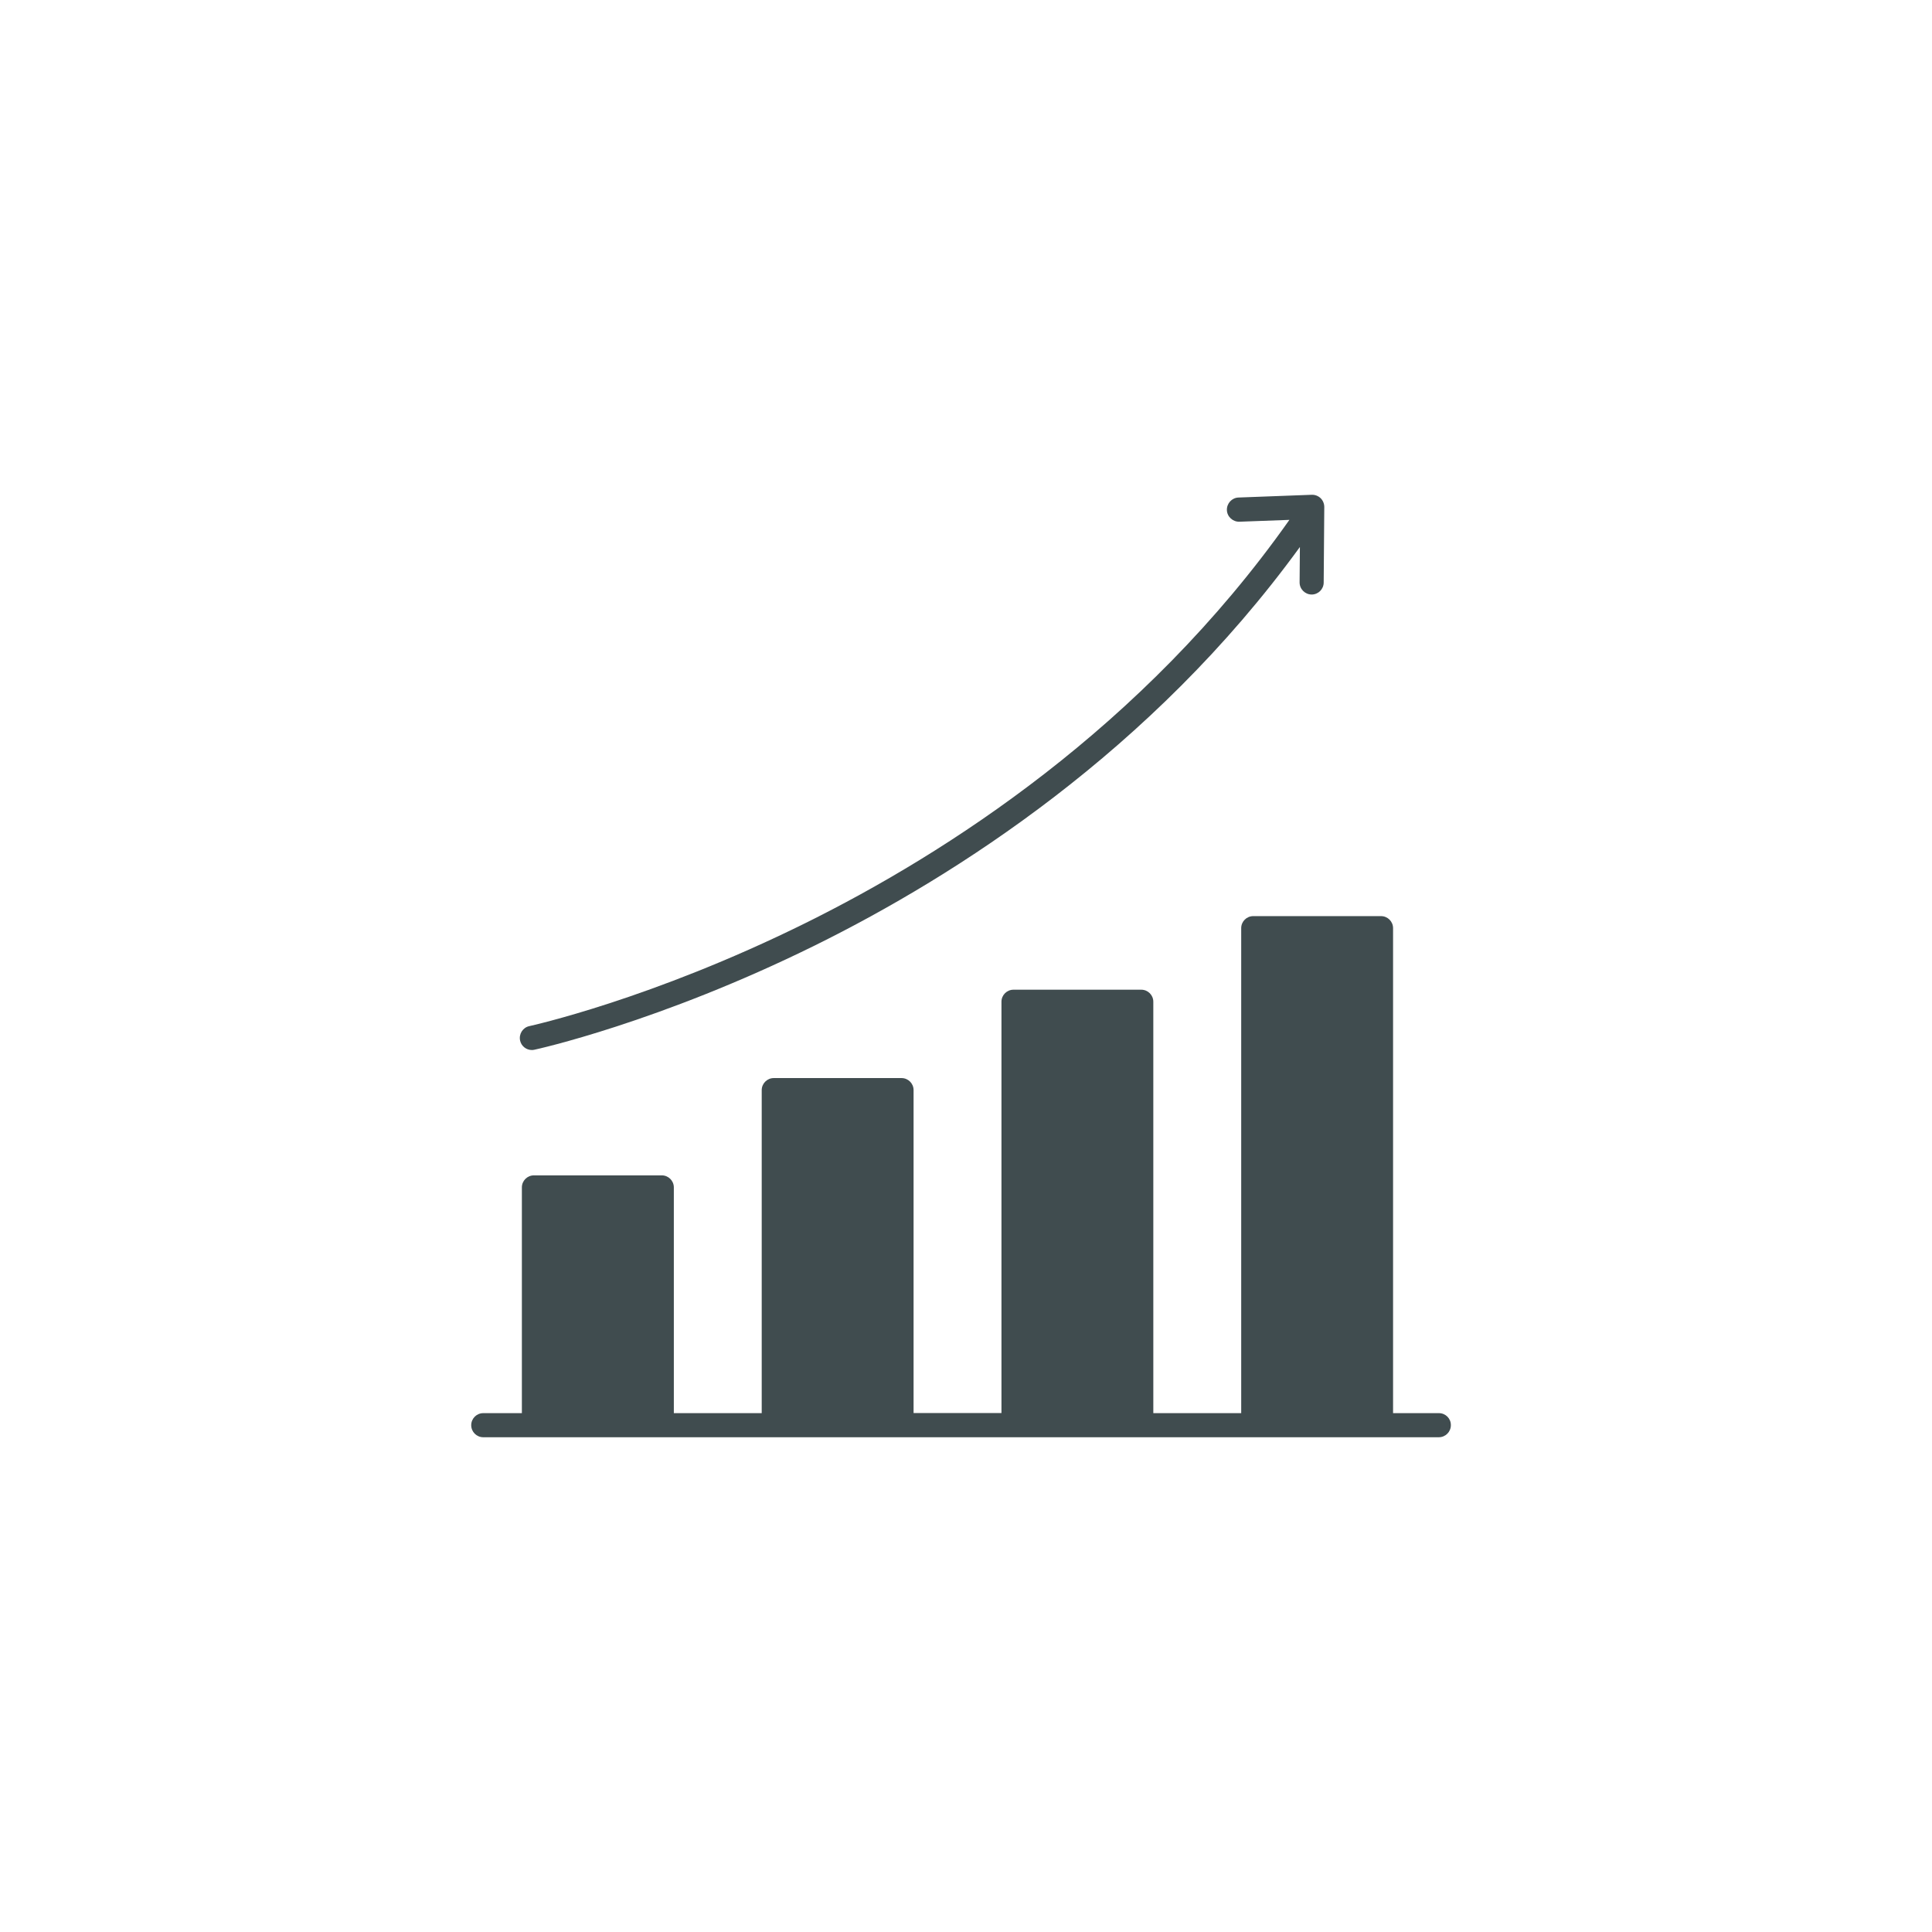 <svg width="164" height="164" viewBox="0 0 164 164" fill="none" xmlns="http://www.w3.org/2000/svg">
<path d="M122.144 119.956H118.252V78.788C118.252 78.223 117.794 77.766 117.229 77.766H106.383C105.818 77.766 105.361 78.223 105.361 78.788V119.956H97.901L97.9 85.035C97.9 84.469 97.443 84.012 96.877 84.012H86.033C85.467 84.012 85.01 84.469 85.01 85.035V119.949H77.55L77.55 92.536C77.55 91.971 77.093 91.513 76.527 91.513H65.682C65.116 91.513 64.659 91.979 64.659 92.536V119.956H57.2L57.199 100.795C57.199 100.229 56.742 99.772 56.176 99.772H45.323C44.757 99.772 44.3 100.229 44.3 100.795V119.956H41.023C40.457 119.956 40 120.414 40 120.979C40 121.544 40.457 122.002 41.023 122.002H122.136C122.701 122.002 123.158 121.544 123.158 120.979C123.167 120.414 122.71 119.956 122.144 119.956Z" fill="#404C4F"/>
<path d="M45.148 89.132C45.215 89.132 45.289 89.124 45.364 89.107C45.464 89.091 55.918 86.804 69.217 80.233C81.109 74.353 97.743 63.766 110.343 46.433L110.318 49.427C110.31 49.993 110.767 50.459 111.332 50.467H111.341C111.906 50.467 112.363 50.01 112.363 49.444L112.413 43.04C112.413 42.758 112.305 42.491 112.106 42.292C111.906 42.1 111.64 41.992 111.349 42L105.136 42.233C104.57 42.25 104.13 42.732 104.146 43.298C104.163 43.863 104.653 44.304 105.211 44.287L109.452 44.13C97.027 61.753 80.277 72.466 68.359 78.362C55.285 84.832 45.039 87.078 44.938 87.102C44.381 87.219 44.032 87.768 44.148 88.325C44.248 88.799 44.672 89.132 45.146 89.132L45.148 89.132Z" fill="#404C4F"/>
</svg>
